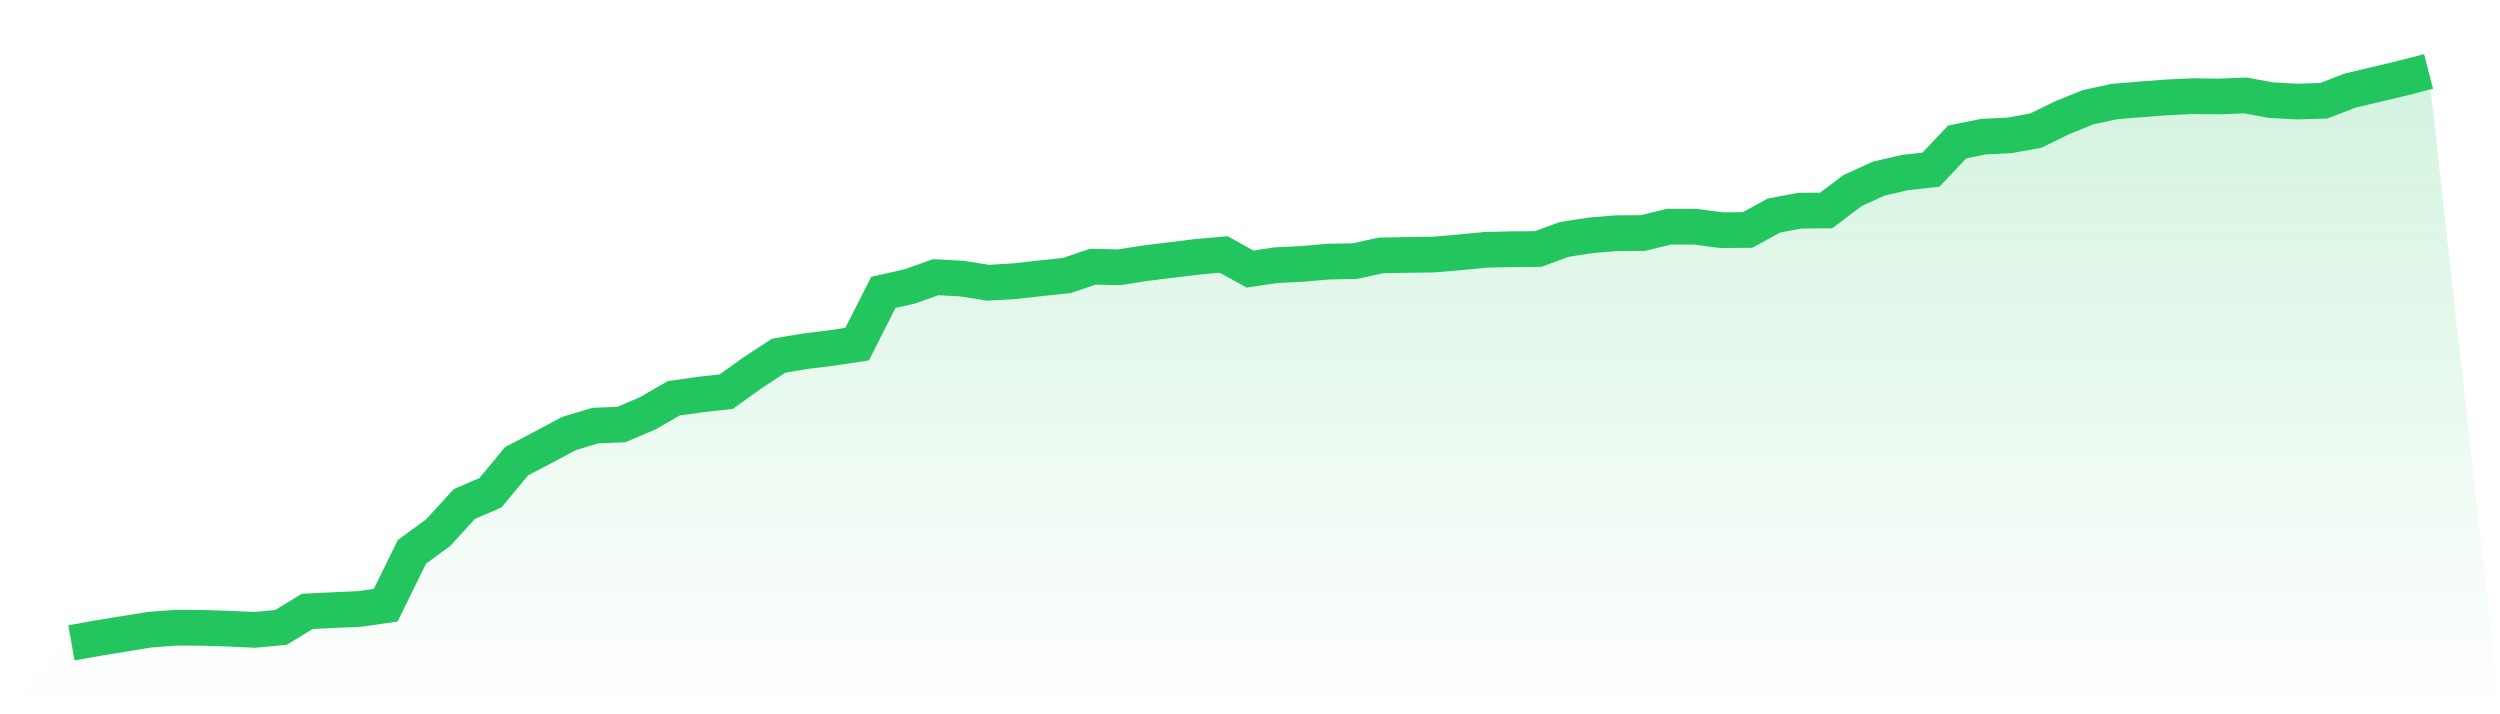 <svg viewBox="0 0 140 40" xmlns="http://www.w3.org/2000/svg">
<defs>
<linearGradient id="gradient" x1="0" x2="0" y1="0" y2="1">
<stop offset="0%" stop-color="#22c55e" stop-opacity="0.2"/>
<stop offset="100%" stop-color="#22c55e" stop-opacity="0"/>
</linearGradient>
</defs>
<path d="M4,36 L4,36 L5.467,35.737 L6.933,35.498 L8.4,35.261 L9.867,35.151 L11.333,35.16 L12.8,35.205 L14.267,35.273 L15.733,35.135 L17.2,34.24 L18.667,34.165 L20.133,34.102 L21.6,33.891 L23.067,30.903 L24.533,29.833 L26,28.226 L27.467,27.592 L28.933,25.823 L30.4,25.059 L31.867,24.275 L33.333,23.833 L34.8,23.774 L36.267,23.147 L37.733,22.303 L39.2,22.096 L40.667,21.932 L42.133,20.883 L43.6,19.921 L45.067,19.672 L46.533,19.491 L48,19.27 L49.467,16.374 L50.933,16.042 L52.4,15.522 L53.867,15.601 L55.333,15.834 L56.8,15.748 L58.267,15.584 L59.733,15.43 L61.2,14.934 L62.667,14.969 L64.133,14.739 L65.6,14.558 L67.067,14.378 L68.533,14.251 L70,15.066 L71.467,14.851 L72.933,14.777 L74.4,14.65 L75.867,14.624 L77.333,14.302 L78.8,14.276 L80.267,14.256 L81.733,14.133 L83.2,13.989 L84.667,13.956 L86.133,13.944 L87.6,13.406 L89.067,13.178 L90.533,13.058 L92,13.05 L93.467,12.692 L94.933,12.697 L96.4,12.889 L97.867,12.879 L99.333,12.073 L100.8,11.796 L102.267,11.786 L103.733,10.676 L105.2,10.005 L106.667,9.663 L108.133,9.502 L109.6,7.95 L111.067,7.654 L112.533,7.58 L114,7.316 L115.467,6.599 L116.933,6.004 L118.4,5.686 L119.867,5.566 L121.333,5.454 L122.8,5.384 L124.267,5.402 L125.733,5.344 L127.2,5.612 L128.667,5.686 L130.133,5.643 L131.6,5.074 L133.067,4.727 L134.533,4.378 L136,4 L140,40 L0,40 z" fill="url(#gradient)"/>
<path d="M4,36 L4,36 L5.467,35.737 L6.933,35.498 L8.4,35.261 L9.867,35.151 L11.333,35.16 L12.8,35.205 L14.267,35.273 L15.733,35.135 L17.2,34.24 L18.667,34.165 L20.133,34.102 L21.6,33.891 L23.067,30.903 L24.533,29.833 L26,28.226 L27.467,27.592 L28.933,25.823 L30.4,25.059 L31.867,24.275 L33.333,23.833 L34.8,23.774 L36.267,23.147 L37.733,22.303 L39.2,22.096 L40.667,21.932 L42.133,20.883 L43.6,19.921 L45.067,19.672 L46.533,19.491 L48,19.27 L49.467,16.374 L50.933,16.042 L52.4,15.522 L53.867,15.601 L55.333,15.834 L56.8,15.748 L58.267,15.584 L59.733,15.43 L61.2,14.934 L62.667,14.969 L64.133,14.739 L65.6,14.558 L67.067,14.378 L68.533,14.251 L70,15.066 L71.467,14.851 L72.933,14.777 L74.4,14.65 L75.867,14.624 L77.333,14.302 L78.8,14.276 L80.267,14.256 L81.733,14.133 L83.2,13.989 L84.667,13.956 L86.133,13.944 L87.6,13.406 L89.067,13.178 L90.533,13.058 L92,13.05 L93.467,12.692 L94.933,12.697 L96.4,12.889 L97.867,12.879 L99.333,12.073 L100.8,11.796 L102.267,11.786 L103.733,10.676 L105.2,10.005 L106.667,9.663 L108.133,9.502 L109.6,7.95 L111.067,7.654 L112.533,7.58 L114,7.316 L115.467,6.599 L116.933,6.004 L118.4,5.686 L119.867,5.566 L121.333,5.454 L122.8,5.384 L124.267,5.402 L125.733,5.344 L127.2,5.612 L128.667,5.686 L130.133,5.643 L131.6,5.074 L133.067,4.727 L134.533,4.378 L136,4" fill="none" stroke="#22c55e" stroke-width="2"/>
</svg>